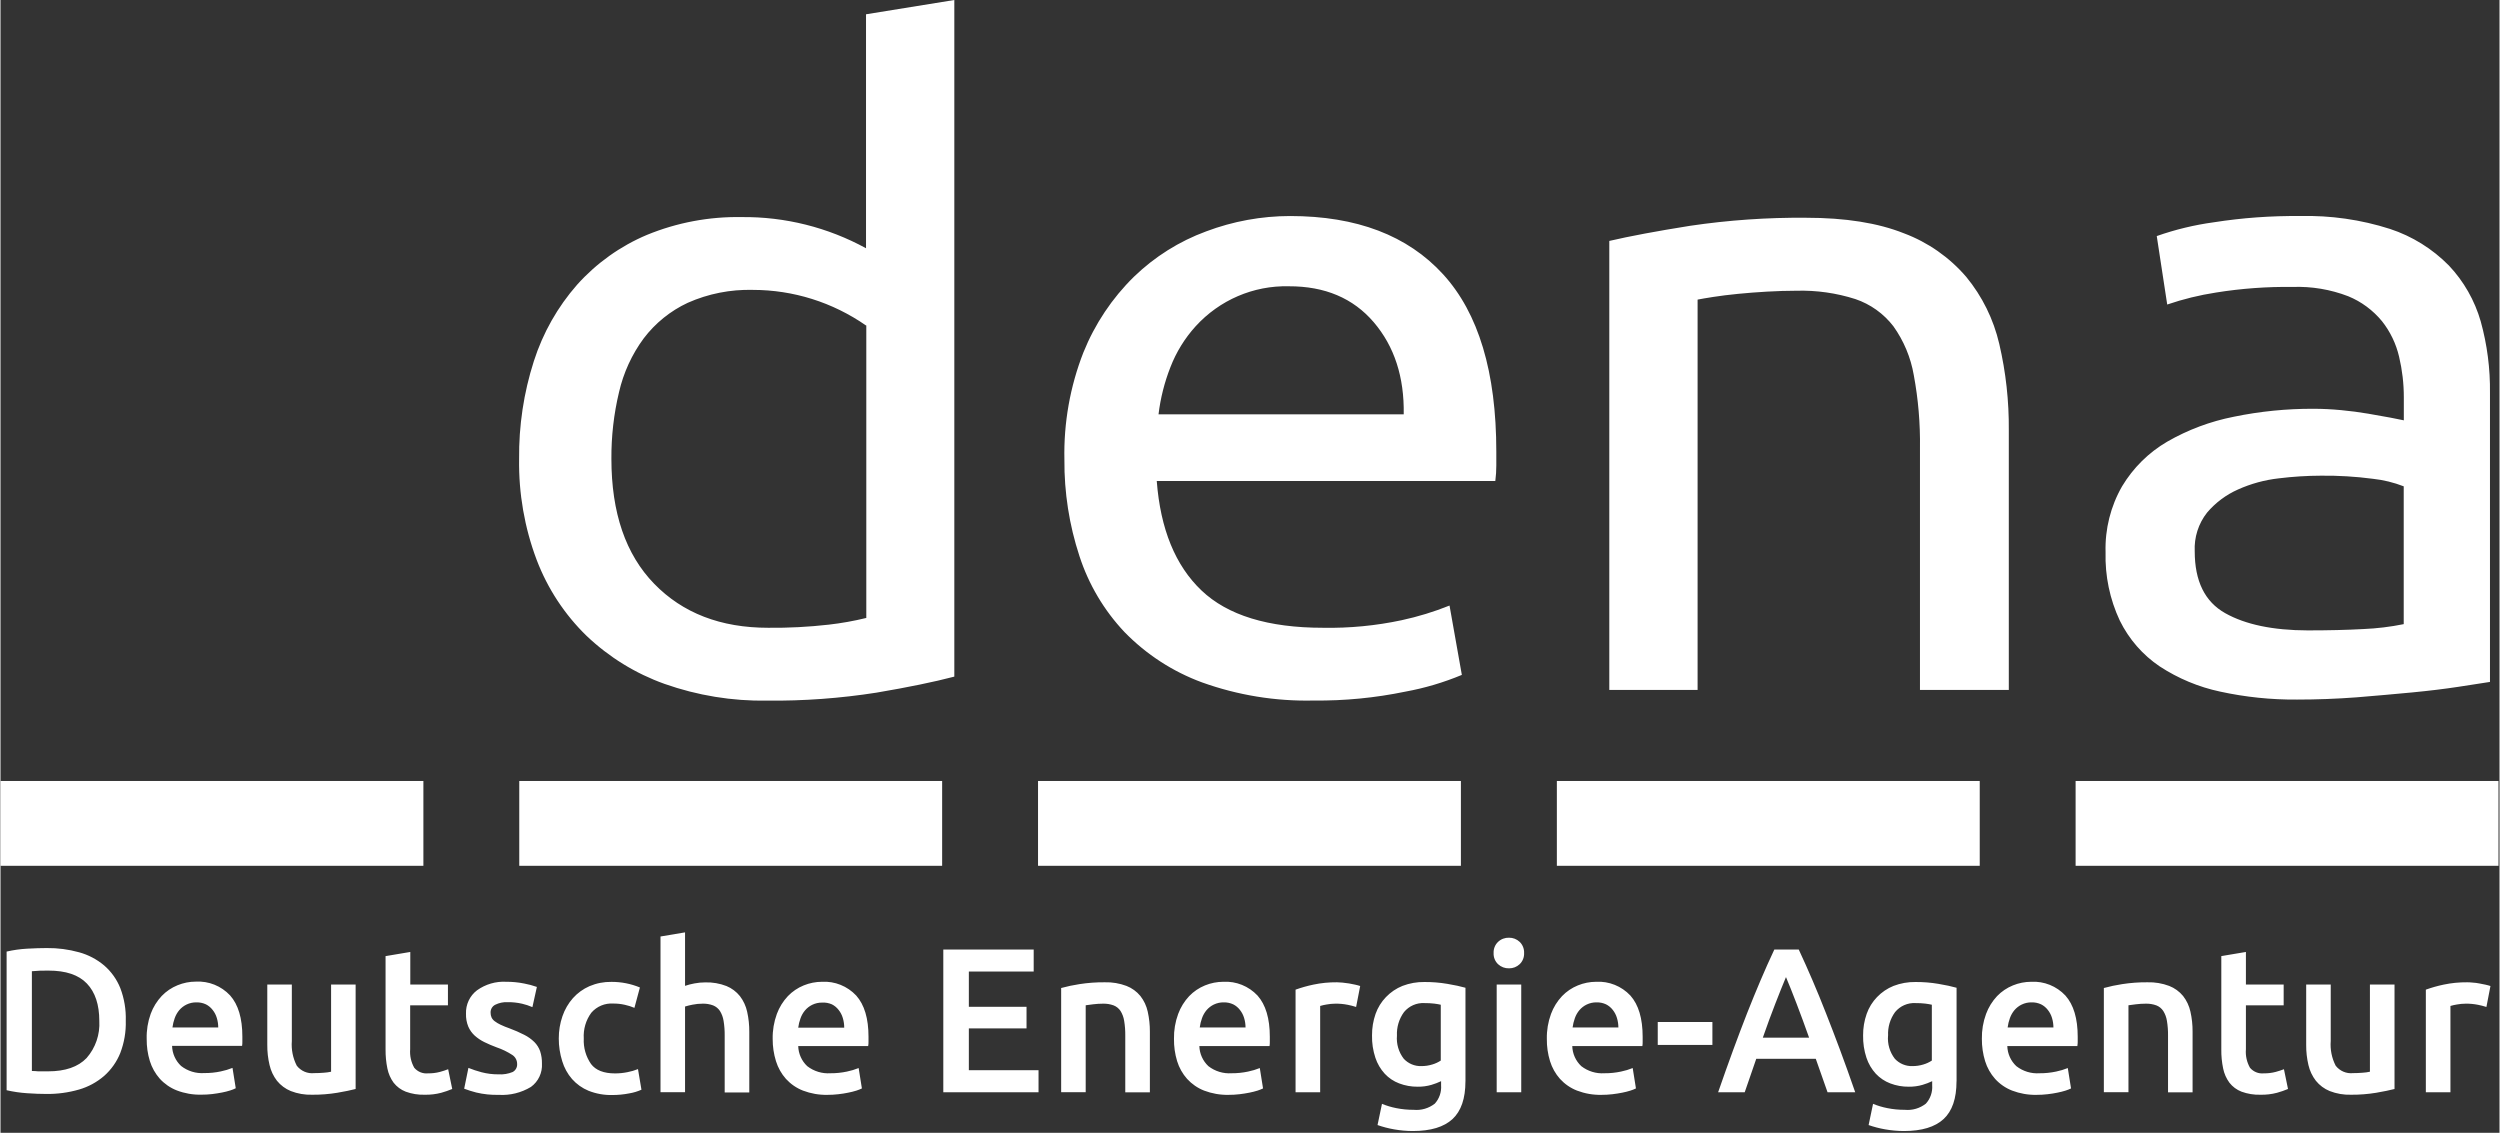 <?xml version="1.0"?>
<svg xmlns="http://www.w3.org/2000/svg" width="320" height="145" viewBox="0 0 1028 466" fill="none">
<rect x="0" y="0" width="1028" height="466" fill="#333333" stroke="none"/>
<path d="M356.028 5.878L392.369 0V278.339C384.019 280.531 373.33 282.729 360.307 284.937C345.446 287.262 330.42 288.366 315.387 288.214C301.019 288.449 286.728 286.116 273.152 281.326C261.234 277.068 250.321 270.338 241.099 261.575C232.071 252.811 225.058 242.134 220.557 230.312C215.571 217.066 213.123 202.985 213.336 188.804C213.189 175.149 215.233 161.555 219.403 148.559C223.121 136.945 229.187 126.236 237.199 117.121C245.177 108.222 254.986 101.234 265.931 96.625C278.279 91.558 291.507 89.058 304.836 89.302C322.697 89.109 340.319 93.524 356.044 102.12V5.878H356.028ZM356.028 133.885C342.329 124.353 326.11 119.253 309.493 119.253C300.293 119.011 291.144 120.815 282.712 124.561C275.59 127.881 269.377 132.898 264.595 139.194C259.734 145.774 256.272 153.318 254.434 161.336C252.289 170.315 251.244 179.522 251.302 188.761C251.302 210.946 257.17 228.079 268.9 240.143C280.628 252.209 296.263 258.246 315.814 258.246C324.13 258.329 332.448 257.904 340.724 256.96C345.917 256.366 351.076 255.446 356.161 254.2V133.86L356.028 133.885ZM437.652 189.08C437.324 174.004 439.978 159.02 445.457 145.006C450.188 133.258 457.278 122.639 466.271 113.835C474.793 105.598 484.906 99.242 495.976 95.18C507.019 91.023 518.699 88.882 530.485 88.868C557.851 88.868 578.826 96.852 593.424 112.823C608.021 128.794 615.323 153.116 615.323 185.794V191.471C615.323 193.612 615.192 195.752 614.912 197.875H475.641C477.15 217.635 483.281 232.636 494.03 242.879C504.779 253.122 521.453 258.246 544.07 258.246C554.899 258.439 565.729 257.402 576.331 255.144C583.071 253.69 589.674 251.674 596.078 249.099L601.146 277.628C593.664 280.756 585.866 283.064 577.896 284.519C565.483 287.086 552.839 288.314 540.171 288.173C524.544 288.533 508.99 286.007 494.252 280.707C482.26 276.3 471.372 269.234 462.397 260.035C453.988 251.139 447.641 240.454 443.835 228.747C439.638 215.961 437.545 202.559 437.652 189.08ZM577.235 170.433C577.493 155.116 573.387 142.497 564.921 132.571C556.45 122.657 544.794 117.714 529.941 117.765C515.426 117.411 501.473 123.417 491.632 134.228C487.173 139.145 483.653 144.847 481.254 151.068C478.815 157.288 477.167 163.802 476.368 170.451H577.235V170.433ZM661.804 99.11C670.153 97.16 681.23 95.088 695.043 92.887C710.836 90.548 726.793 89.434 742.751 89.578C758.905 89.578 772.331 91.71 783.032 95.983C792.913 99.686 801.717 105.849 808.639 113.901C815.219 121.895 819.867 131.334 822.223 141.47C824.935 153.091 826.246 165.007 826.146 176.956V283.808H789.6V184.331C789.748 174.263 788.9 164.213 787.062 154.33C785.809 147.063 782.933 140.181 778.662 134.203C774.649 128.994 769.2 125.105 763.018 123.025C755.18 120.524 746.996 119.37 738.786 119.595C734.87 119.595 730.84 119.736 726.679 119.963C722.507 120.197 718.526 120.516 714.742 120.884C710.959 121.25 707.564 121.687 704.581 122.145C701.589 122.604 699.413 122.999 698.125 123.249V283.808H661.804V99.11ZM945.99 88.868C958.511 88.558 970.998 90.347 982.94 94.168C992.082 97.168 1000.4 102.336 1007.19 109.235C1013.31 115.714 1017.8 123.591 1020.28 132.214C1022.94 141.786 1024.21 151.704 1024.08 161.653V280.523L1010.99 282.545C1005.39 283.397 999.078 284.168 992.04 284.845C985.008 285.515 977.386 286.191 969.174 286.861C960.958 287.479 952.814 287.779 944.745 287.779C934.089 287.871 923.455 286.769 913.046 284.494C904.217 282.612 895.811 279.101 888.228 274.141C881.222 269.426 875.568 262.93 871.809 255.302C867.688 246.515 865.686 236.866 865.95 227.141C865.677 217.652 868.026 208.271 872.739 200.059C877.306 192.449 883.695 186.128 891.31 181.689C899.824 176.789 909.073 173.328 918.684 171.438C929.481 169.205 940.485 168.109 951.512 168.158C955.164 168.158 958.939 168.342 962.83 168.711C966.727 169.079 970.437 169.565 973.973 170.174L983.163 171.806C985.759 172.298 987.589 172.666 988.644 172.908V163.402C988.644 157.792 987.992 152.205 986.699 146.746C985.453 141.401 983.049 136.403 979.66 132.122C975.928 127.597 971.163 124.077 965.779 121.869C958.485 119.06 950.704 117.756 942.907 118.039C932.374 117.898 921.84 118.666 911.438 120.332C904.598 121.385 897.864 123.031 891.31 125.272L887.008 97.111C894.614 94.427 902.479 92.528 910.466 91.442C922.218 89.602 934.095 88.75 945.99 88.868ZM949.115 259.324C957.72 259.324 965.334 259.14 971.979 258.772C977.567 258.539 983.123 257.863 988.602 256.75V200.059C984.515 198.471 980.244 197.424 975.894 196.958C968.829 196.028 961.716 195.603 954.595 195.677C948.775 195.695 942.972 196.063 937.204 196.774C931.401 197.424 925.738 198.972 920.397 201.371C915.519 203.538 911.175 206.78 907.697 210.88C904.153 215.376 902.348 221.039 902.627 226.799C902.627 239.049 906.799 247.528 915.148 252.227C923.497 256.925 934.813 259.293 949.115 259.324Z" fill="white" style="fill:white;fill-opacity:1;"/>
<path d="M173.962 321.268H0V356.161H173.962V321.268Z" fill="white" style="fill:white;fill-opacity:1;"/>
<path d="M387.357 321.268H213.403V356.161H387.357V321.268Z" fill="white" style="fill:white;fill-opacity:1;"/>
<path d="M600.757 321.268H426.804V356.161H600.757V321.268Z" fill="white" style="fill:white;fill-opacity:1;"/>
<path d="M814.186 321.268H640.232V356.161H814.186V321.268Z" fill="white" style="fill:white;fill-opacity:1;"/>
<path d="M1027.59 321.268H853.626V356.161H1027.59V321.268Z" fill="white" style="fill:white;fill-opacity:1;"/>
<path d="M51.532 419.899C51.662 424.44 50.888 428.945 49.273 433.177C47.813 436.797 45.539 440.025 42.638 442.593C39.621 445.193 36.093 447.108 32.285 448.204C27.924 449.458 23.417 450.068 18.882 450.017C16.542 450.017 13.906 449.916 10.962 449.718C8.119 449.534 5.292 449.114 2.513 448.48V391.445C5.317 390.8 8.159 390.4 11.029 390.248C14.045 390.081 16.715 389.998 19.039 389.998C23.531 389.948 28.006 390.533 32.334 391.738C36.117 392.774 39.637 394.622 42.654 397.164C45.572 399.69 47.847 402.884 49.289 406.487C50.914 410.759 51.671 415.325 51.532 419.899ZM13.04 440.577C13.65 440.577 14.464 440.577 15.463 440.712H19.56C26.639 440.712 31.923 438.889 35.408 435.243C39.093 431.054 40.973 425.553 40.644 419.949C40.644 413.285 38.945 408.167 35.55 404.605C32.153 401.035 26.869 399.262 19.699 399.271C17.434 399.231 15.167 399.313 12.907 399.529V440.552L13.04 440.577ZM60.136 427.365C60.037 423.847 60.598 420.342 61.792 417.031C62.799 414.306 64.34 411.815 66.319 409.706C68.165 407.784 70.381 406.287 72.839 405.292C75.227 404.314 77.783 403.803 80.355 403.803C85.647 403.511 90.788 405.583 94.441 409.472C97.804 413.251 99.493 418.904 99.493 426.422V428.327C99.493 429.046 99.493 429.665 99.379 430.234H70.578C70.661 433.387 72.005 436.37 74.288 438.503C77.016 440.629 80.411 441.665 83.84 441.422C86.124 441.446 88.406 441.213 90.633 440.736C92.272 440.401 93.879 439.918 95.437 439.291L96.773 447.669C96.04 448.029 95.281 448.329 94.507 448.57C93.412 448.915 92.288 449.197 91.16 449.416C89.915 449.665 88.556 449.876 87.105 450.06C85.596 450.235 84.09 450.319 82.572 450.31C79.152 450.385 75.746 449.792 72.549 448.57C69.87 447.526 67.473 445.879 65.528 443.747C63.665 441.639 62.263 439.156 61.43 436.462C60.533 433.52 60.102 430.452 60.136 427.365ZM89.569 422.777C89.578 421.413 89.379 420.058 88.985 418.754C88.63 417.549 88.045 416.421 87.26 415.443C86.52 414.481 85.581 413.696 84.501 413.153C83.281 412.583 81.945 412.307 80.601 412.34C79.192 412.315 77.783 412.626 76.506 413.245C75.377 413.794 74.37 414.573 73.539 415.535C72.723 416.513 72.087 417.633 71.659 418.846C71.214 420.075 70.902 421.355 70.735 422.658H89.529L89.569 422.777ZM146.111 447.969C144.158 448.48 141.628 448.999 138.505 449.534C135.1 450.092 131.662 450.36 128.227 450.335C125.218 450.429 122.226 449.916 119.415 448.823C117.198 447.919 115.244 446.464 113.726 444.591C112.26 442.683 111.213 440.476 110.678 438.119C110.035 435.41 109.722 432.634 109.747 429.849V404.99H119.844V428.219C119.564 431.739 120.272 435.26 121.88 438.396C123.593 440.594 126.29 441.748 129.033 441.446C130.261 441.446 131.557 441.397 132.933 441.288C133.962 441.23 134.985 441.087 135.99 440.87V404.99H146.086V447.969H146.111ZM158.475 393.301L168.573 391.603V404.99H184.059V413.561H168.522V431.614C168.31 434.274 168.894 436.932 170.205 439.24C171.614 440.903 173.733 441.765 175.882 441.538C177.533 441.563 179.18 441.363 180.771 440.946C181.917 440.635 183.046 440.269 184.15 439.841L185.823 447.969C184.347 448.587 182.839 449.105 181.299 449.534C179.081 450.118 176.79 450.386 174.498 450.335C171.844 450.419 169.192 449.985 166.693 449.073C164.731 448.319 163.008 447.042 161.707 445.377C160.445 443.647 159.572 441.657 159.152 439.541C158.624 436.966 158.377 434.34 158.401 431.706V393.301H158.475ZM204.847 441.949C206.832 442.082 208.836 441.749 210.683 440.989C211.903 440.344 212.628 439.023 212.521 437.634C212.521 436.155 211.778 434.783 210.55 433.98C208.53 432.668 206.355 431.606 204.072 430.836C202.356 430.209 200.669 429.48 199.027 428.68C197.586 427.976 196.259 427.081 195.062 426.011C193.942 424.983 193.043 423.72 192.433 422.316C191.75 420.636 191.429 418.82 191.486 417.006C191.347 413.245 193.035 409.639 196.012 407.382C199.515 404.873 203.749 403.627 208.037 403.871C210.51 403.854 212.974 404.095 215.397 404.581C217.177 404.906 218.933 405.384 220.647 405.985L218.808 414.297C217.441 413.702 216.015 413.235 214.557 412.891C212.578 412.442 210.558 412.223 208.53 412.258C206.809 412.181 205.085 412.54 203.528 413.311C202.308 413.913 201.551 415.192 201.607 416.571C201.591 417.241 201.724 417.909 201.988 418.519C202.283 419.146 202.728 419.68 203.281 420.083C204.039 420.653 204.847 421.137 205.703 421.531C206.899 422.097 208.119 422.593 209.372 423.026C211.449 423.795 213.486 424.681 215.462 425.694C216.988 426.454 218.381 427.457 219.608 428.654C220.663 429.716 221.48 431.002 221.982 432.417C222.518 434.055 222.765 435.769 222.733 437.502C222.964 441.279 221.248 444.925 218.2 447.125C214.211 449.534 209.594 450.67 204.954 450.386C201.829 450.468 198.715 450.143 195.672 449.416C193.999 448.989 192.351 448.463 190.737 447.853L192.484 439.291C194.239 440.002 196.035 440.595 197.865 441.078C200.147 441.673 202.489 441.966 204.847 441.949ZM229.656 427.208C229.64 424.08 230.15 420.969 231.174 418.017C232.113 415.276 233.571 412.759 235.476 410.601C237.371 408.485 239.688 406.814 242.266 405.684C245.136 404.463 248.219 403.862 251.324 403.911C255.339 403.895 259.32 404.673 263.029 406.21L260.772 414.597C259.486 414.054 258.168 413.627 256.807 413.337C255.258 412.983 253.684 412.816 252.101 412.824C248.664 412.591 245.317 413.978 243.043 416.597C240.792 419.657 239.696 423.418 239.934 427.233C239.753 430.962 240.808 434.65 242.926 437.7C244.872 440.276 248.168 441.563 252.802 441.563C254.507 441.563 256.213 441.397 257.895 441.054C259.379 440.778 260.837 440.352 262.238 439.792L263.664 448.27C262.056 448.989 260.359 449.499 258.619 449.784C256.321 450.235 253.988 450.46 251.648 450.452C248.317 450.529 245.011 449.933 241.905 448.705C239.316 447.643 236.991 445.994 235.113 443.88C233.258 441.748 231.883 439.23 231.066 436.505C230.125 433.502 229.648 430.36 229.656 427.208ZM271.503 449.324V385.242L281.6 383.544V405.543C282.869 405.117 284.171 404.774 285.499 404.538C286.94 404.263 288.417 404.121 289.883 404.121C292.867 404.029 295.843 404.538 298.628 405.617C300.797 406.504 302.7 407.934 304.174 409.772C305.618 411.654 306.631 413.846 307.142 416.179C307.754 418.904 308.048 421.698 308.024 424.497V449.416H297.903V426.011C297.927 423.98 297.779 421.948 297.45 419.948C297.226 418.503 296.725 417.123 295.958 415.886C295.275 414.841 294.293 414.047 293.147 413.586C291.755 413.069 290.277 412.824 288.803 412.876C287.427 412.876 286.05 413.008 284.699 413.285C283.652 413.478 282.621 413.737 281.6 414.047V449.298H271.503V449.324ZM317.643 427.365C317.577 423.864 318.162 420.383 319.365 417.098C320.372 414.373 321.911 411.881 323.9 409.772C325.737 407.858 327.964 406.354 330.419 405.358C332.809 404.381 335.356 403.879 337.936 403.871C343.218 403.578 348.363 405.652 352.014 409.539C355.385 413.328 357.067 418.971 357.067 426.497V428.403C357.067 429.114 357.067 429.733 356.925 430.309H328.153C328.242 433.461 329.577 436.437 331.86 438.578C334.597 440.695 337.994 441.731 341.423 441.498C343.706 441.514 345.981 441.279 348.214 440.804C349.855 440.468 351.46 439.984 353.011 439.357L354.347 447.744C353.613 448.094 352.862 448.394 352.087 448.639C350.983 448.981 349.863 449.266 348.732 449.482C347.481 449.749 346.128 449.959 344.678 450.126C343.178 450.302 341.661 450.386 340.153 450.386C336.732 450.452 333.329 449.859 330.121 448.639C327.444 447.6 325.044 445.945 323.099 443.814C321.236 441.714 319.843 439.23 319.003 436.529C318.08 433.571 317.626 430.476 317.643 427.365ZM347.076 422.777C347.084 421.413 346.886 420.058 346.492 418.754C346.137 417.549 345.552 416.421 344.77 415.443C344.027 414.481 343.087 413.696 342.008 413.153C340.755 412.6 339.387 412.356 338.026 412.433C336.608 412.407 335.207 412.716 333.922 413.337C332.793 413.886 331.786 414.665 330.964 415.627C330.139 416.605 329.504 417.725 329.084 418.938C328.63 420.167 328.326 421.447 328.153 422.75H347.076V422.777ZM387.836 449.324V390.593H425.017V399.664H398.343V414.162H422.073V423.053H398.343V440.252H427.011V449.324H387.836ZM436.268 406.446C438.771 405.758 441.31 405.223 443.874 404.832C447.303 404.305 450.773 404.046 454.242 404.079C457.293 403.987 460.326 404.498 463.187 405.568C465.419 406.438 467.39 407.868 468.914 409.723C470.391 411.613 471.42 413.811 471.931 416.162C472.533 418.869 472.829 421.646 472.813 424.422V449.349H462.692V426.011C462.716 423.98 462.569 421.948 462.237 419.948C462.016 418.503 461.514 417.123 460.746 415.886C460.054 414.841 459.064 414.038 457.912 413.586C456.502 413.075 455.019 412.833 453.519 412.876C452.183 412.876 450.839 412.959 449.512 413.127L446.413 413.535V449.298H436.316V406.446H436.268ZM482.728 427.365C482.662 423.864 483.24 420.383 484.452 417.098C485.457 414.373 486.999 411.881 488.975 409.772C490.822 407.85 493.049 406.354 495.496 405.358C497.886 404.381 500.441 403.879 503.014 403.871C508.304 403.578 513.448 405.652 517.099 409.539C520.462 413.328 522.152 418.971 522.152 426.497V428.403C522.152 429.114 522.152 429.733 522.036 430.309H493.164C493.255 433.461 494.597 436.437 496.88 438.578C499.608 440.695 503.005 441.731 506.434 441.498C508.717 441.514 510.992 441.279 513.224 440.804C514.866 440.468 516.474 439.984 518.031 439.357L519.366 447.744C518.633 448.094 517.874 448.394 517.099 448.639C515.995 448.981 514.883 449.266 513.752 449.482C512.501 449.741 511.148 449.942 509.698 450.126C508.19 450.302 506.681 450.386 505.164 450.386C501.744 450.452 498.341 449.859 495.133 448.639C492.463 447.6 490.065 445.945 488.119 443.814C486.256 441.714 484.855 439.23 484.023 436.529C483.117 433.563 482.688 430.467 482.728 427.365ZM512.163 422.777C512.17 421.413 511.973 420.058 511.577 418.754C511.214 417.549 510.637 416.421 509.855 415.443C509.112 414.481 508.173 413.696 507.093 413.153C505.873 412.583 504.537 412.307 503.196 412.34C501.786 412.315 500.377 412.626 499.098 413.245C497.969 413.794 496.962 414.573 496.131 415.535C495.314 416.513 494.68 417.633 494.251 418.846C493.806 420.075 493.494 421.355 493.329 422.658H512.121L512.163 422.777ZM557.651 414.231C556.514 413.862 555.36 413.57 554.191 413.337C552.492 413 550.768 412.851 549.046 412.876C547.852 412.885 546.664 413 545.494 413.219C544.605 413.36 543.732 413.561 542.864 413.811V449.324H532.743V407.105C535.133 406.253 537.58 405.56 540.062 405.041C543.261 404.363 546.525 404.046 549.796 404.079C550.456 404.079 551.213 404.121 552.063 404.213C552.904 404.305 553.794 404.42 554.733 404.555C555.615 404.697 556.473 404.881 557.313 405.065C558.147 405.249 558.831 405.45 559.324 405.617L557.651 414.231ZM602.623 444.824C602.623 451.881 600.85 457.048 597.322 460.328C593.785 463.605 588.371 465.252 581.06 465.268C578.448 465.268 575.833 465.035 573.255 464.575C570.947 464.175 568.672 463.579 566.463 462.811L568.292 454.082C570.195 454.868 572.166 455.452 574.177 455.846C576.534 456.323 578.934 456.548 581.332 456.539C584.447 456.841 587.555 455.929 590.028 453.99C591.882 451.95 592.813 449.223 592.609 446.455V444.758C591.33 445.367 590.011 445.871 588.652 446.271C586.812 446.807 584.917 447.056 583.014 447.033C580.4 447.065 577.804 446.605 575.356 445.669C573.105 444.824 571.077 443.463 569.429 441.698C567.699 439.808 566.389 437.576 565.581 435.134C564.6 432.174 564.129 429.063 564.197 425.944C564.171 422.918 564.665 419.908 565.663 417.057C566.579 414.473 568.037 412.123 569.925 410.166C571.846 408.16 574.16 406.596 576.715 405.568C579.608 404.463 582.683 403.911 585.774 403.963C588.908 403.946 592.03 404.196 595.122 404.714C598.147 405.223 600.652 405.758 602.637 406.328V444.824H602.622H602.623ZM574.449 426.011C574.16 429.431 575.166 432.844 577.26 435.545C579.131 437.551 581.761 438.646 584.48 438.554C586.014 438.562 587.546 438.345 589.013 437.884C590.241 437.525 591.403 436.981 592.476 436.279V413.311C591.749 413.143 590.859 412.983 589.804 412.851C588.471 412.701 587.134 412.626 585.799 412.64C582.561 412.442 579.427 413.821 577.351 416.338C575.315 419.131 574.285 422.54 574.449 426.011ZM626.755 392.038C626.837 393.77 626.17 395.45 624.925 396.638C623.746 397.748 622.189 398.359 620.572 398.336C618.9 398.393 617.277 397.783 616.049 396.638C614.795 395.45 614.128 393.77 614.211 392.038C614.137 390.308 614.804 388.634 616.049 387.448C617.277 386.294 618.9 385.685 620.572 385.742C622.189 385.725 623.737 386.327 624.925 387.448C626.162 388.634 626.829 390.308 626.755 392.038ZM625.578 449.324H615.479V404.99H625.578V449.324ZM636.111 427.365C636.037 423.864 636.621 420.383 637.824 417.098C638.83 414.373 640.371 411.881 642.358 409.772C644.205 407.85 646.42 406.354 648.879 405.358C651.267 404.381 653.814 403.879 656.394 403.871C661.678 403.578 666.829 405.652 670.482 409.539C673.845 413.328 675.524 418.971 675.524 426.497V428.403C675.524 429.114 675.524 429.733 675.41 430.309H646.571C646.653 433.461 647.997 436.437 650.28 438.578C653.008 440.695 656.412 441.731 659.832 441.498C662.115 441.514 664.398 441.279 666.633 440.804C668.272 440.468 669.88 439.984 671.428 439.357L672.765 447.744C672.03 448.094 671.273 448.394 670.498 448.639C669.401 448.981 668.281 449.266 667.151 449.482C665.907 449.741 664.546 449.942 663.096 450.126C661.596 450.302 660.079 450.386 658.57 450.386C655.141 450.452 651.738 449.859 648.539 448.639C645.862 447.6 643.462 445.945 641.517 443.814C639.654 441.714 638.261 439.23 637.421 436.529C636.514 433.563 636.069 430.476 636.111 427.365ZM665.544 422.777C665.544 421.413 665.345 420.058 664.951 418.754C664.596 417.549 664.01 416.421 663.236 415.443C662.495 414.481 661.545 413.696 660.467 413.153C659.247 412.583 657.92 412.307 656.577 412.34C655.158 412.315 653.758 412.626 652.481 413.245C651.343 413.794 650.337 414.573 649.511 415.535C648.689 416.513 648.053 417.633 647.634 418.846C647.189 420.075 646.875 421.355 646.701 422.658H665.496L665.544 422.777ZM681.732 420.426H704.216V429.849H681.732V420.426ZM751.585 449.324C750.793 447.016 749.988 444.717 749.162 442.433C748.329 440.151 747.523 437.861 746.738 435.545H722.259C721.477 437.919 720.686 440.217 719.886 442.433C719.087 444.658 718.286 446.95 717.504 449.324H706.565C708.743 443.044 710.802 437.257 712.748 431.957C714.701 426.664 716.596 421.631 718.459 416.873C720.331 412.123 722.178 407.608 724.007 403.319C725.827 399.029 727.724 394.796 729.685 390.616H739.741C741.687 394.796 743.582 399.029 745.419 403.319C747.265 407.608 749.112 412.123 750.966 416.873C752.839 421.614 754.766 426.646 756.746 431.957C758.723 437.275 760.799 443.06 762.968 449.324H751.585ZM734.483 401.938C733.205 404.998 731.737 408.644 730.098 412.876C728.449 417.098 726.735 421.764 724.955 426.865H743.995C742.214 421.839 740.484 417.149 738.811 412.784C737.138 408.42 735.694 404.806 734.483 401.938ZM804.634 444.824C804.634 451.881 802.87 457.048 799.333 460.328C795.796 463.605 790.382 465.252 783.079 465.268C780.459 465.268 777.846 465.035 775.266 464.575C772.958 464.175 770.683 463.579 768.474 462.811L770.302 454.082C772.209 454.868 774.177 455.452 776.196 455.846C778.547 456.323 780.944 456.548 783.351 456.539C786.46 456.841 789.574 455.929 792.038 453.99C793.893 451.95 794.825 449.223 794.628 446.455V444.758C793.341 445.367 792.022 445.871 790.663 446.271C788.834 446.807 786.928 447.056 785.024 447.033C782.412 447.065 779.815 446.605 777.368 445.669C775.127 444.817 773.099 443.463 771.44 441.698C769.71 439.808 768.399 437.576 767.592 435.134C766.611 432.174 766.15 429.063 766.208 425.944C766.182 422.918 766.678 419.908 767.682 417.057C768.59 414.473 770.048 412.123 771.937 410.166C773.856 408.16 776.174 406.596 778.728 405.568C781.621 404.463 784.696 403.911 787.787 403.963C790.918 403.946 794.05 404.196 797.141 404.714C800.158 405.223 802.662 405.758 804.658 406.328V444.824H804.634ZM776.468 426.011C776.174 429.431 777.177 432.844 779.271 435.545C781.142 437.551 783.772 438.646 786.491 438.554C788.033 438.562 789.557 438.345 791.025 437.884C792.254 437.525 793.416 436.981 794.486 436.279V413.311C793.762 413.143 792.872 412.983 791.817 412.851C790.49 412.701 789.146 412.626 787.81 412.64C784.571 412.442 781.44 413.811 779.361 416.338C777.334 419.131 776.313 422.55 776.486 426.011H776.468ZM815.067 427.365C815.002 423.864 815.587 420.383 816.791 417.098C817.796 414.373 819.338 411.881 821.315 409.772C823.162 407.85 825.387 406.354 827.844 405.358C830.226 404.381 832.781 403.879 835.359 403.871C840.643 403.578 845.788 405.652 849.437 409.539C852.81 413.328 854.491 418.971 854.491 426.497V428.403C854.491 428.403 854.491 429.733 854.35 430.309H825.527C825.617 433.461 826.954 436.437 829.244 438.578C831.982 440.703 835.385 441.739 838.823 441.498C841.105 441.514 843.38 441.279 845.615 440.804C847.254 440.468 848.862 439.984 850.41 439.357L851.747 447.744C851.02 448.094 850.263 448.394 849.488 448.639C848.382 448.981 847.262 449.266 846.133 449.482C844.88 449.749 843.529 449.959 842.077 450.126C840.577 450.302 839.069 450.386 837.554 450.386C834.131 450.452 830.728 449.859 827.522 448.639C824.852 447.6 822.444 445.945 820.507 443.814C818.637 441.714 817.242 439.23 816.403 436.529C815.496 433.563 815.045 430.476 815.067 427.365ZM844.5 422.777C844.509 421.413 844.312 420.058 843.916 418.754C843.561 417.549 842.977 416.421 842.194 415.443C841.451 414.481 840.512 413.696 839.431 413.153C838.213 412.583 836.877 412.307 835.541 412.34C834.123 412.315 832.716 412.626 831.437 413.245C830.309 413.794 829.302 414.573 828.47 415.535C827.654 416.513 827.019 417.633 826.59 418.846C826.145 420.075 825.833 421.355 825.668 422.658H844.46L844.5 422.777ZM865.198 406.446C867.704 405.758 870.243 405.223 872.806 404.832C876.242 404.305 879.704 404.046 883.175 404.079C886.224 403.987 889.256 404.498 892.118 405.568C894.35 406.438 896.321 407.868 897.847 409.723C899.321 411.613 900.35 413.811 900.862 416.154C901.472 418.869 901.769 421.646 901.744 424.422V449.349H891.647V426.011C891.673 423.98 891.524 421.948 891.194 419.948C890.972 418.503 890.461 417.123 889.693 415.886C889.009 414.841 888.02 414.038 886.868 413.586C885.458 413.075 883.975 412.833 882.474 412.876C881.139 412.876 879.794 412.959 878.467 413.127L875.368 413.535V449.298H865.247V406.438L865.198 406.446ZM913.589 393.301L923.685 391.603V404.99H939.213V413.561H923.685V431.614C923.462 434.274 924.049 436.932 925.359 439.24C926.768 440.903 928.895 441.765 931.045 441.538C932.694 441.563 934.335 441.363 935.932 440.946C937.087 440.635 938.218 440.269 939.33 439.841L941.003 447.969C939.528 448.587 938.019 449.105 936.477 449.534C934.261 450.118 931.978 450.386 929.686 450.335C927.024 450.419 924.378 449.985 921.871 449.073C919.911 448.319 918.187 447.042 916.893 445.377C915.617 443.638 914.735 441.639 914.313 439.516C913.777 436.94 913.53 434.313 913.564 431.69V393.301H913.589ZM984.843 447.969C982.889 448.48 980.359 448.999 977.236 449.534C973.831 450.092 970.396 450.36 966.95 450.335C963.95 450.429 960.949 449.916 958.146 448.823C955.929 447.919 953.975 446.464 952.461 444.591C950.991 442.683 949.946 440.476 949.401 438.119C948.768 435.41 948.454 432.634 948.478 429.849V404.99H958.575V428.219C958.295 431.739 959.004 435.26 960.611 438.396C962.316 440.586 965.013 441.739 967.75 441.446C968.97 441.446 970.263 441.397 971.638 441.288C972.671 441.23 973.692 441.087 974.698 440.87V404.99H984.818V447.969H984.843ZM1022.62 414.231C1021.47 413.862 1020.31 413.57 1019.14 413.337C1017.45 413 1015.73 412.851 1014 412.876C1012.81 412.885 1011.62 413 1010.45 413.219C1009.56 413.36 1008.68 413.561 1007.82 413.811V449.324H997.702V407.105C1000.09 406.253 1002.53 405.56 1005.01 405.041C1008.22 404.363 1011.48 404.046 1014.75 404.079C1015.41 404.079 1016.17 404.121 1017.01 404.213C1017.9 404.213 1018.8 404.42 1019.69 404.555C1020.56 404.697 1021.43 404.881 1022.26 405.065C1023.11 405.249 1023.77 405.45 1024.28 405.617L1022.62 414.231Z" fill="white" style="fill:white;fill-opacity:1;"/>
</svg>
